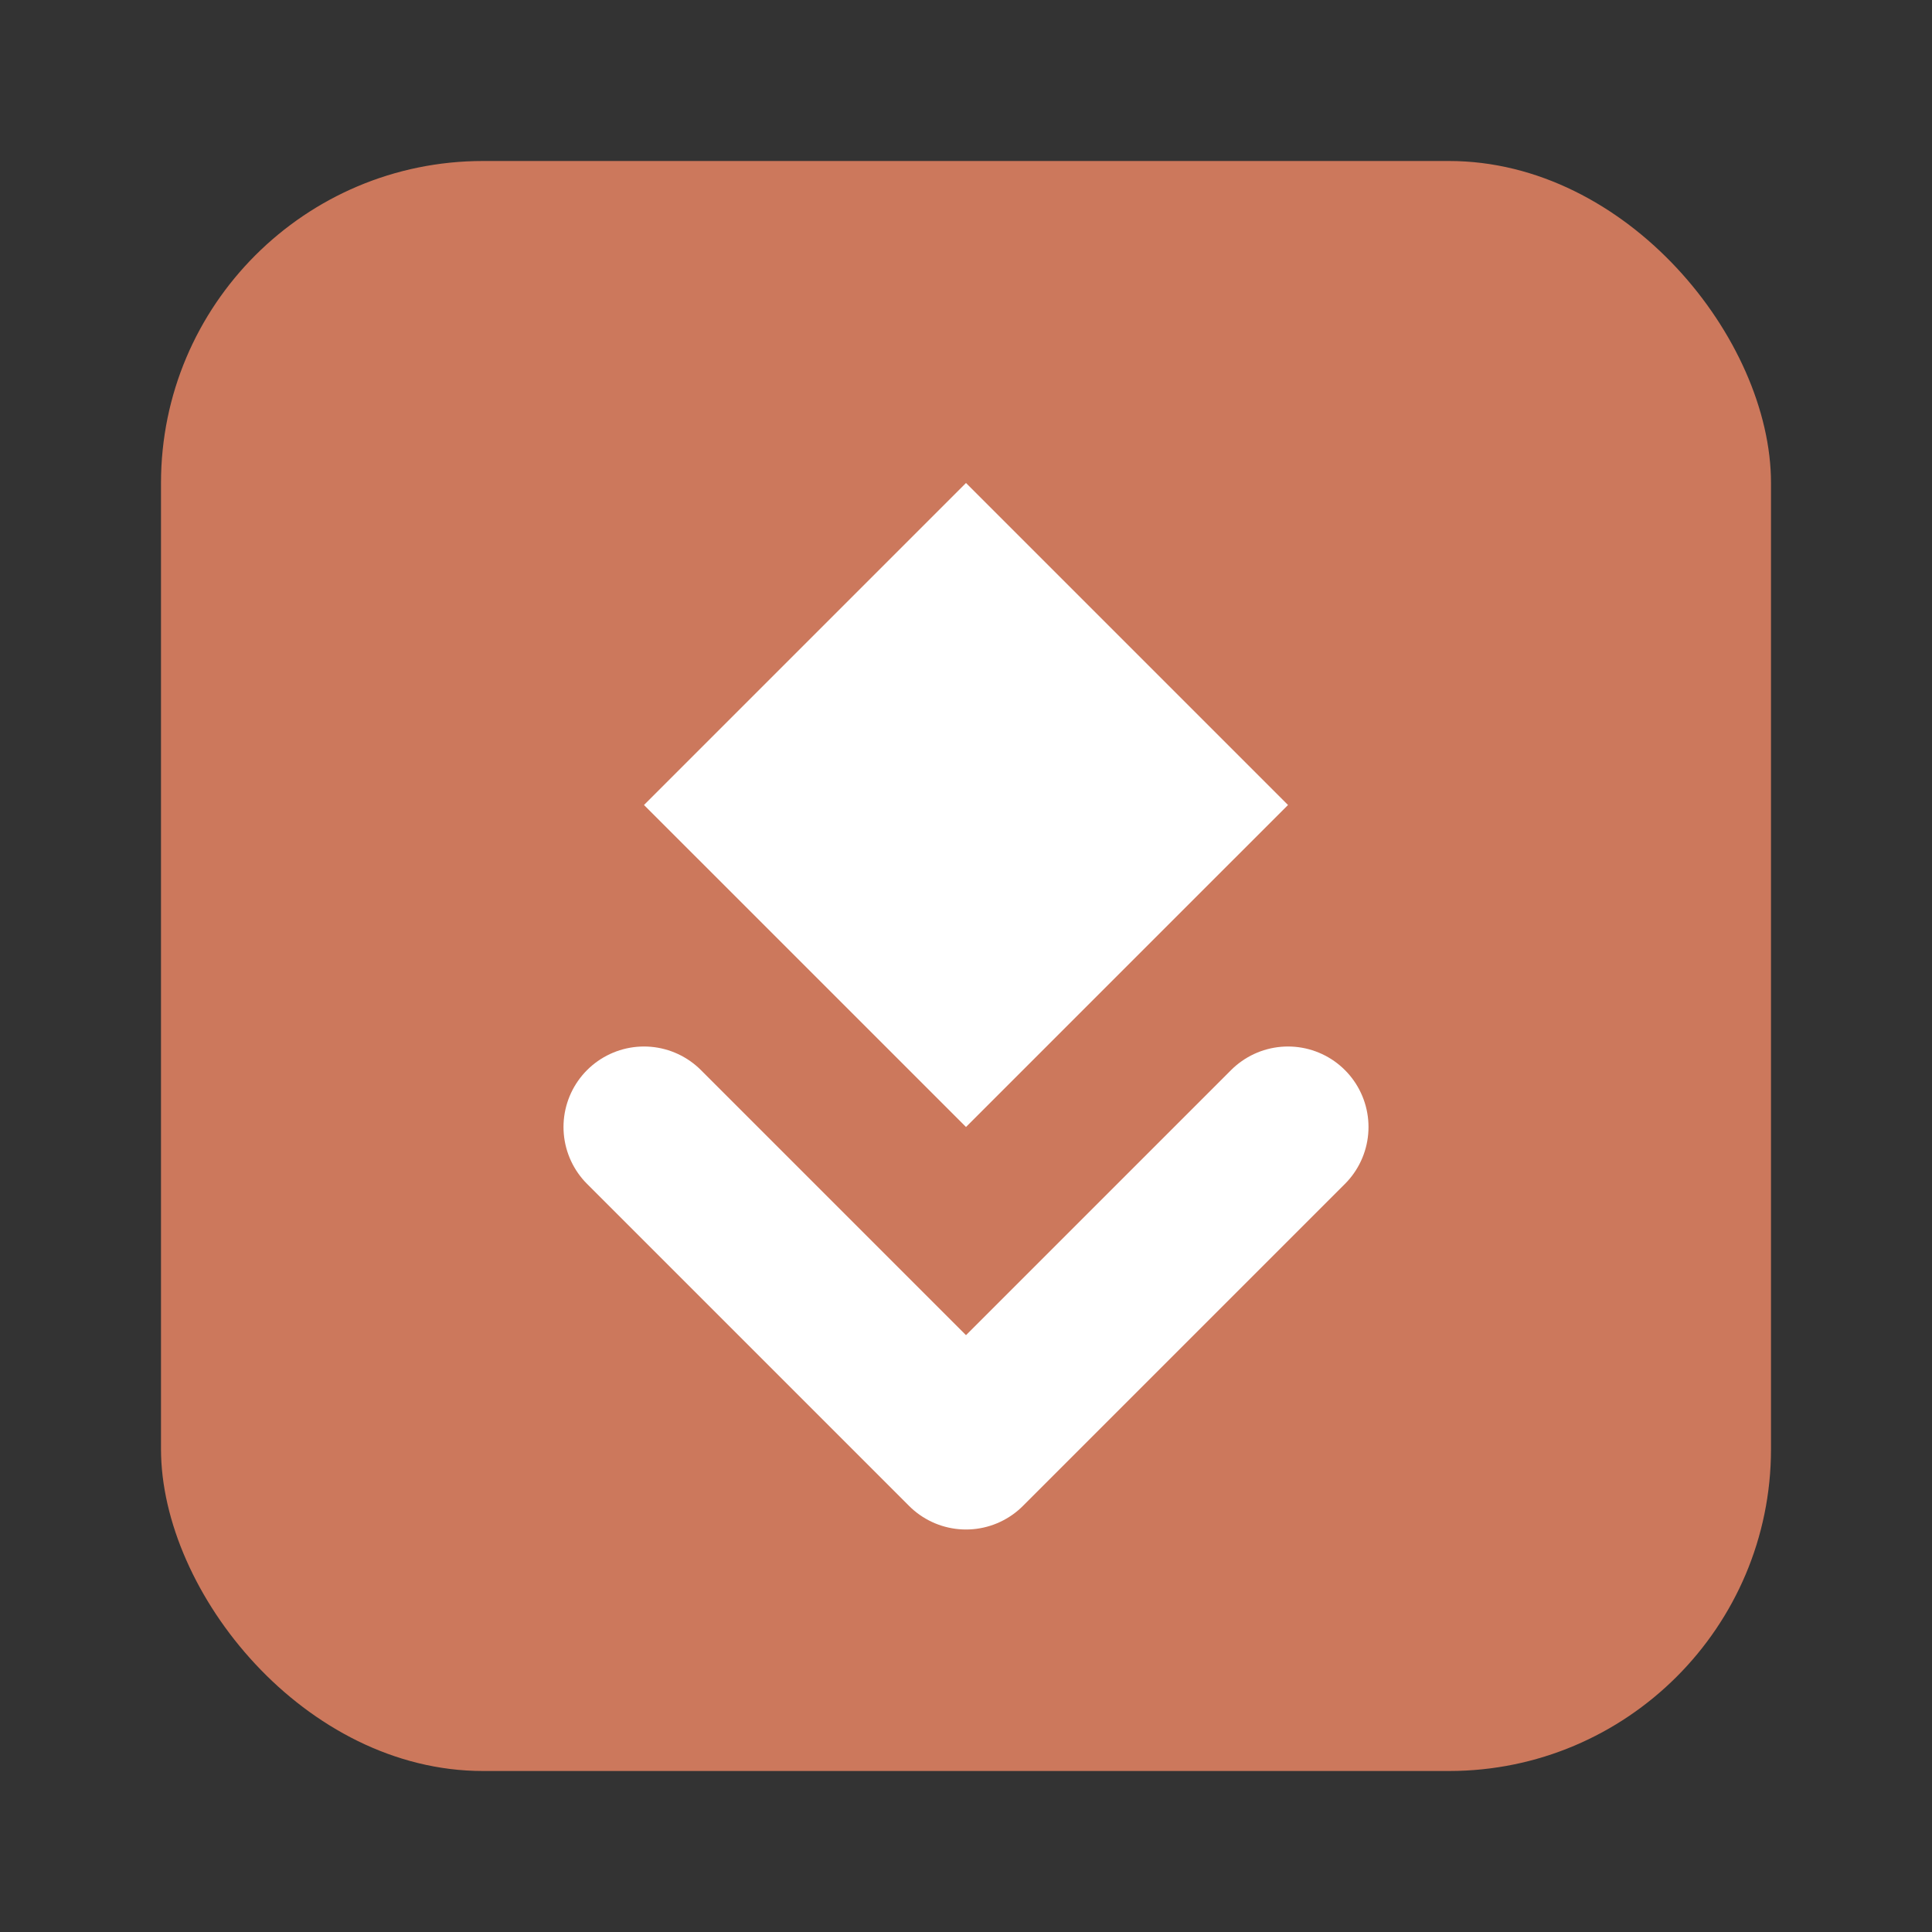 <svg width="24" height="24" viewBox="0 0 24 24" fill="none" xmlns="http://www.w3.org/2000/svg">
  <rect x="0" y="0" width="24" height="24" fill="#333333" stroke="none"/>
  <rect x="2" y="2" width="20" height="20" rx="4" fill="#CC785C"/>
  <path d="M12 6L16 10L12 14L8 10L12 6Z" fill="#FFFFFF"/>
  <path d="M8 14L12 18L16 14" stroke="#FFFFFF" stroke-width="2" stroke-linecap="round" stroke-linejoin="round" fill="none"/>
</svg>